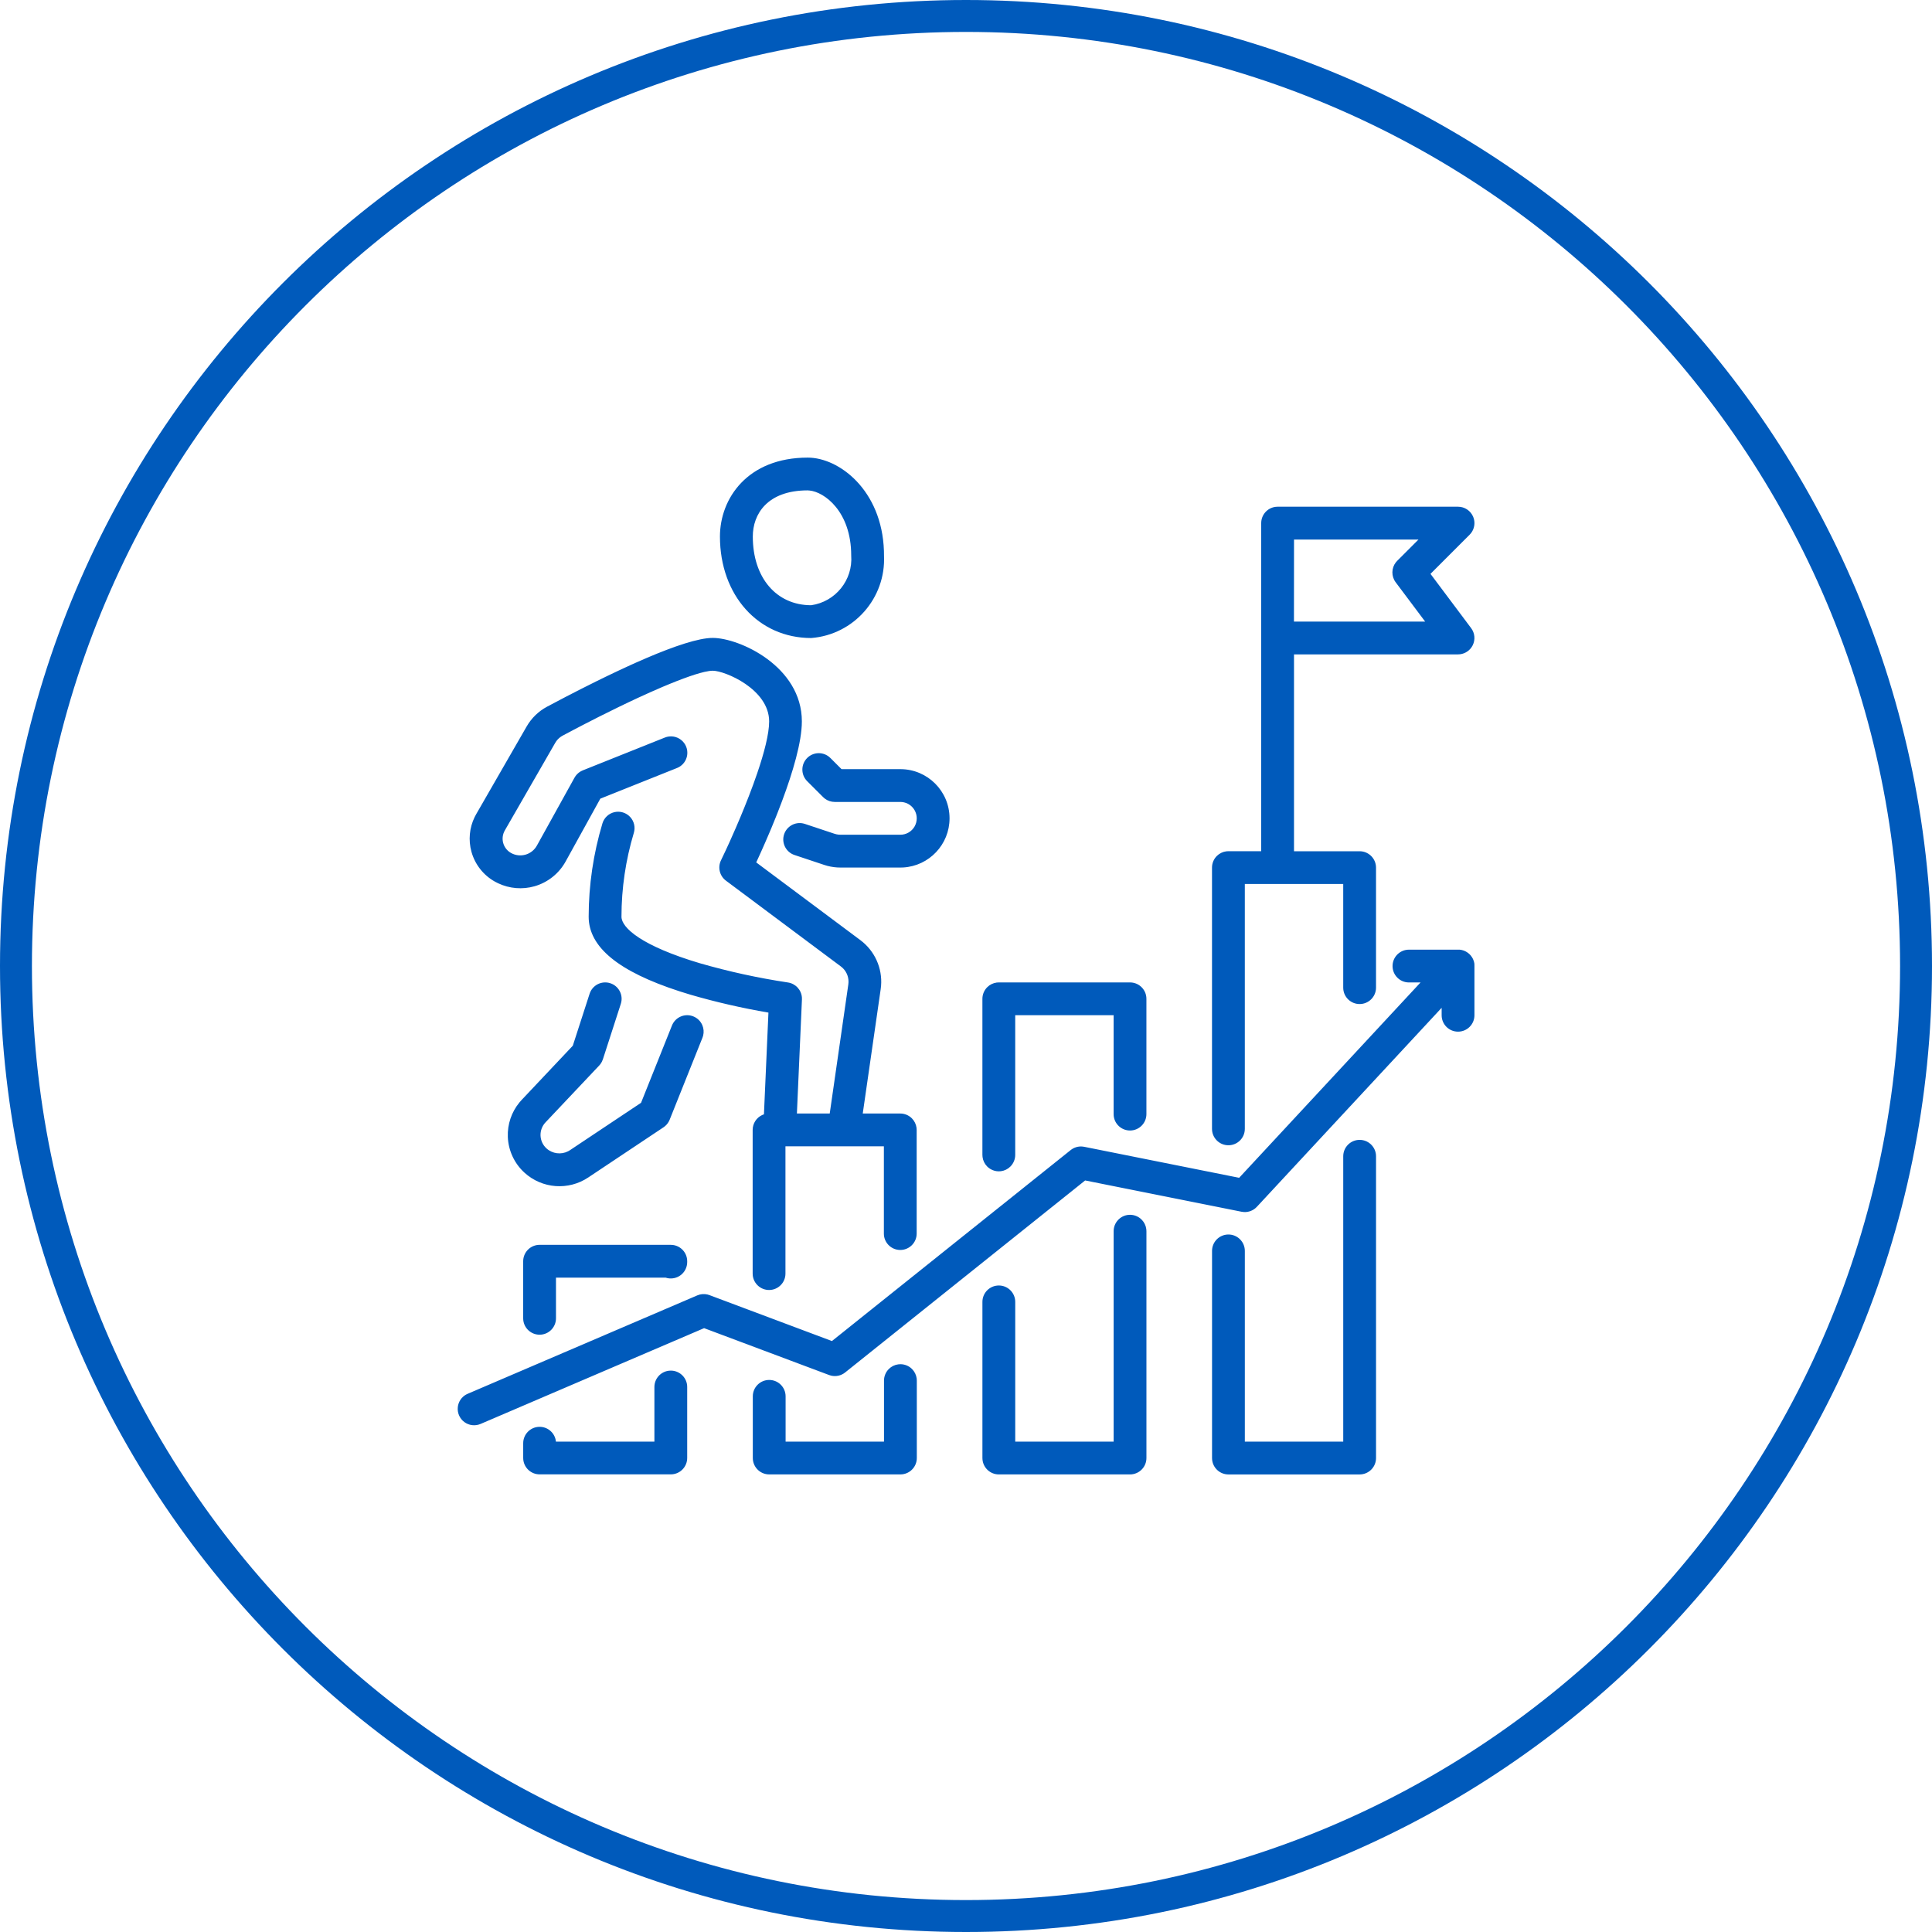 <svg viewBox="0 0 120 120" version="1.1" xmlns="http://www.w3.org/2000/svg" xmlns:xlink="http://www.w3.org/1999/xlink">
  <g id="icon-career-path">
    <path d="M60,0 C93.137,0 120,26.863 120,60 C120,93.137 93.137,120 60,120 C26.863,120 0,93.137 0,60 C0,26.863 26.863,0 60,0 Z M60,1.983 C27.958,1.983 1.983,27.958 1.983,60 C1.983,92.042 27.958,118.017 60,118.017 C92.042,118.017 118.017,92.042 118.017,60 C118.017,27.958 92.042,1.983 60,1.983 Z M84.449,70.799 C84.974,70.799 85.406,71.196 85.462,71.707 L85.468,71.818 L85.468,90.561 C85.468,91.086 85.071,91.519 84.56,91.574 L84.449,91.58 L76.3,91.58 C75.775,91.58 75.343,91.183 75.288,90.672 L75.282,90.561 L75.282,77.696 C75.282,77.133 75.738,76.677 76.3,76.677 C76.825,76.677 77.257,77.074 77.313,77.585 L77.319,77.696 L77.319,89.543 L83.431,89.543 L83.431,71.818 C83.431,71.547 83.538,71.288 83.729,71.097 C83.92,70.906 84.179,70.799 84.449,70.799 Z M55.926,84.733 C56.196,84.733 56.456,84.84 56.647,85.031 C56.806,85.19 56.907,85.397 56.937,85.617 L56.945,85.751 L56.945,90.559 C56.945,91.084 56.548,91.517 56.038,91.572 L55.927,91.578 L47.777,91.578 C47.252,91.578 46.82,91.181 46.764,90.67 L46.758,90.559 L46.758,86.729 C46.758,86.167 47.214,85.711 47.777,85.711 C48.302,85.711 48.734,86.108 48.789,86.618 L48.795,86.729 L48.795,89.541 L54.907,89.541 L54.907,85.751 C54.907,85.481 55.015,85.222 55.206,85.031 C55.365,84.872 55.571,84.771 55.792,84.742 L55.926,84.733 Z M70.188,75.453 C70.458,75.453 70.717,75.561 70.908,75.752 C71.067,75.911 71.169,76.117 71.198,76.338 L71.207,76.472 L71.207,90.56 C71.207,91.085 70.809,91.518 70.299,91.573 L70.188,91.579 L62.039,91.579 C61.514,91.579 61.082,91.182 61.026,90.671 L61.02,90.56 L61.02,80.862 C61.02,80.3 61.476,79.844 62.039,79.844 C62.564,79.844 62.996,80.241 63.052,80.751 L63.058,80.862 L63.058,89.541 L69.17,89.541 L69.17,76.472 C69.17,75.947 69.567,75.514 70.077,75.459 L70.188,75.453 Z M41.665,85.131 C42.188,85.131 42.62,85.526 42.677,86.034 L42.683,86.145 L42.683,90.556 C42.683,91.081 42.286,91.514 41.776,91.569 L41.665,91.575 L33.516,91.575 C32.991,91.575 32.558,91.178 32.503,90.667 L32.497,90.556 L32.497,89.64 C32.498,89.097 32.924,88.65 33.466,88.624 C33.969,88.599 34.409,88.945 34.512,89.427 L34.529,89.541 L40.646,89.541 L40.646,86.149 C40.646,85.624 41.044,85.192 41.554,85.137 L41.665,85.131 Z M90.651,58.985 L90.699,58.99 L90.798,59.008 L90.894,59.035 L90.985,59.071 L91.03,59.093 L91.116,59.142 L91.197,59.2 L91.273,59.266 L91.344,59.34 L91.417,59.439 L91.417,59.439 L91.469,59.525 L91.501,59.592 L91.545,59.71 L91.545,59.71 L91.562,59.78 L91.562,59.78 L91.565,59.806 L91.565,59.806 L91.577,59.856 L91.58,60.003 L91.58,63.06 C91.58,63.622 91.124,64.078 90.561,64.078 C90.036,64.078 89.604,63.681 89.549,63.17 L89.543,63.06 L89.543,62.597 L78.065,74.958 C77.855,75.185 77.554,75.302 77.25,75.281 L77.119,75.264 L67.4,73.32 L52.491,85.248 C52.246,85.443 51.927,85.514 51.626,85.444 L51.499,85.406 L43.733,82.494 L29.848,88.444 C29.514,88.587 29.128,88.541 28.837,88.323 C28.546,88.105 28.393,87.748 28.436,87.387 C28.474,87.066 28.662,86.785 28.938,86.625 L29.046,86.572 L43.307,80.46 C43.508,80.373 43.73,80.354 43.941,80.404 L44.066,80.442 L51.673,83.295 L66.502,71.433 C66.703,71.272 66.957,71.194 67.211,71.212 L67.338,71.229 L76.966,73.155 L88.232,61.022 L87.513,61.022 C86.95,61.022 86.494,60.566 86.494,60.004 C86.494,59.479 86.891,59.047 87.402,58.991 L87.513,58.985 L90.651,58.985 Z M33.515,77.319 L41.665,77.32 C42.19,77.32 42.622,77.717 42.677,78.227 L42.683,78.338 L42.683,78.389 C42.683,78.716 42.526,79.023 42.261,79.214 C42.03,79.382 41.74,79.443 41.463,79.388 L41.345,79.357 L34.533,79.357 L34.533,81.883 C34.533,82.445 34.077,82.901 33.515,82.901 C32.99,82.901 32.557,82.504 32.502,81.994 L32.496,81.883 L32.496,78.337 C32.496,78.067 32.604,77.808 32.795,77.617 C32.986,77.426 33.245,77.319 33.515,77.319 Z M44.268,39.622 C45.924,39.622 49.805,41.386 49.805,44.807 C49.805,46.089 49.238,47.979 48.58,49.743 L48.313,50.44 C48.268,50.555 48.223,50.668 48.178,50.78 L47.909,51.438 C47.864,51.544 47.82,51.649 47.776,51.752 L47.52,52.346 L47.52,52.346 L47.282,52.884 L47.282,52.884 L47.067,53.357 L47.067,53.357 L46.971,53.566 L53.442,58.396 C54.331,59.06 54.812,60.131 54.725,61.227 L54.702,61.433 L53.587,69.163 L55.917,69.163 C56.187,69.163 56.446,69.27 56.637,69.461 C56.796,69.62 56.897,69.827 56.927,70.047 L56.936,70.181 L56.936,76.62 C56.936,77.182 56.48,77.638 55.917,77.638 C55.392,77.638 54.96,77.241 54.904,76.73 L54.899,76.62 L54.899,71.201 L48.786,71.201 L48.786,79.106 C48.786,79.668 48.33,80.124 47.768,80.124 C47.243,80.124 46.811,79.727 46.755,79.217 L46.749,79.106 L46.749,70.18 C46.75,69.78 46.983,69.422 47.339,69.257 L47.45,69.213 L47.729,62.894 C46.098,62.616 44.484,62.246 42.895,61.785 L42.205,61.571 C38.411,60.342 36.563,58.823 36.563,56.938 C36.565,54.972 36.854,53.018 37.42,51.136 C37.527,50.788 37.812,50.524 38.167,50.443 C38.521,50.362 38.892,50.476 39.14,50.743 C39.388,51.01 39.474,51.388 39.367,51.736 C38.86,53.423 38.602,55.176 38.601,56.938 C38.601,57.636 39.882,58.76 43.461,59.826 C45.257,60.344 47.085,60.744 48.933,61.022 C49.413,61.09 49.774,61.484 49.808,61.957 L49.81,62.077 L49.497,69.163 L51.536,69.163 L52.691,61.142 C52.746,60.762 52.612,60.382 52.338,60.121 L52.229,60.029 L45.088,54.698 C44.697,54.405 44.568,53.876 44.782,53.436 L45.079,52.811 L45.079,52.811 L45.313,52.302 L45.313,52.302 L45.7,51.427 L45.7,51.427 L45.973,50.787 L45.973,50.787 L46.249,50.115 C46.433,49.66 46.615,49.191 46.785,48.726 L47.031,48.031 C47.462,46.768 47.773,45.584 47.773,44.808 C47.773,42.806 45.023,41.66 44.274,41.66 C44.141,41.66 43.966,41.685 43.753,41.734 L43.479,41.804 L43.479,41.804 L43.169,41.896 L43.169,41.896 L42.826,42.01 L42.826,42.01 L42.451,42.145 L42.451,42.145 L42.045,42.299 L42.045,42.299 L41.61,42.474 L41.61,42.474 L41.146,42.667 L41.146,42.667 L40.401,42.992 L40.401,42.992 L39.602,43.355 L39.602,43.355 L39.041,43.619 L39.041,43.619 L38.459,43.898 L38.459,43.898 L37.239,44.501 L37.239,44.501 L36.28,44.991 L36.28,44.991 L35.622,45.334 L35.622,45.334 L34.952,45.689 L34.952,45.689 C34.796,45.772 34.662,45.888 34.558,46.029 L34.486,46.14 L31.354,51.582 C31.218,51.819 31.182,52.1 31.255,52.362 C31.328,52.625 31.503,52.848 31.741,52.98 C32.015,53.133 32.339,53.17 32.64,53.084 C32.899,53.01 33.123,52.85 33.277,52.633 L33.348,52.52 L35.684,48.302 C35.775,48.138 35.909,48.002 36.071,47.91 L36.197,47.849 L41.291,45.812 C41.629,45.675 42.015,45.729 42.302,45.955 C42.59,46.18 42.734,46.542 42.682,46.903 C42.635,47.224 42.439,47.501 42.157,47.653 L42.048,47.703 L37.287,49.606 L35.132,53.509 C34.719,54.258 34.024,54.811 33.202,55.047 C32.449,55.263 31.645,55.195 30.94,54.862 L30.741,54.76 C30.026,54.362 29.501,53.694 29.283,52.906 C29.082,52.183 29.155,51.415 29.483,50.746 L29.579,50.566 L32.711,45.123 C33.011,44.602 33.451,44.175 33.982,43.892 L35.122,43.291 L35.122,43.291 L36.071,42.803 L36.071,42.803 L37.074,42.301 L37.074,42.301 L37.761,41.966 L37.761,41.966 L38.455,41.636 L38.455,41.636 L39.149,41.315 C39.265,41.263 39.38,41.211 39.494,41.16 L40.176,40.862 C41.861,40.143 43.386,39.622 44.268,39.622 Z M36.621,61.725 C36.794,61.189 37.368,60.896 37.904,61.069 C38.401,61.229 38.69,61.736 38.59,62.236 L38.56,62.351 L37.446,65.797 C37.411,65.905 37.358,66.006 37.29,66.096 L37.217,66.182 L33.882,69.713 C33.673,69.934 33.562,70.23 33.573,70.534 C33.585,70.838 33.718,71.124 33.943,71.329 C34.313,71.665 34.85,71.731 35.287,71.507 L35.403,71.439 L39.817,68.496 L41.737,63.696 C41.946,63.174 42.539,62.92 43.061,63.129 C43.313,63.229 43.514,63.424 43.621,63.673 C43.71,63.88 43.728,64.11 43.673,64.326 L43.631,64.454 L41.594,69.547 C41.533,69.7 41.436,69.836 41.312,69.942 L41.214,70.017 L36.537,73.135 C35.305,73.958 33.67,73.835 32.576,72.837 C31.947,72.264 31.574,71.462 31.542,70.612 C31.512,69.832 31.771,69.072 32.264,68.474 L32.404,68.315 L35.578,64.951 L36.621,61.725 Z M70.187,61.02 C70.712,61.02 71.144,61.417 71.2,61.927 L71.206,62.038 L71.206,69.199 C71.206,69.762 70.75,70.218 70.187,70.218 C69.662,70.218 69.23,69.821 69.175,69.31 L69.169,69.199 L69.169,63.057 L63.057,63.057 L63.057,71.735 C63.057,72.005 62.949,72.264 62.758,72.455 C62.599,72.615 62.393,72.716 62.172,72.745 L62.037,72.754 L61.904,72.745 C61.727,72.721 61.559,72.651 61.417,72.543 L61.316,72.454 C61.157,72.294 61.056,72.086 61.028,71.865 L61.019,71.73 L61.019,62.038 C61.019,61.768 61.127,61.509 61.318,61.318 C61.477,61.159 61.683,61.058 61.904,61.028 L62.038,61.02 L70.187,61.02 Z M90.561,31.473 C90.974,31.473 91.345,31.721 91.503,32.102 C91.643,32.44 91.59,32.824 91.371,33.11 L91.281,33.212 L88.85,35.644 L91.376,39.016 C91.607,39.325 91.644,39.737 91.471,40.082 C91.318,40.389 91.022,40.595 90.687,40.637 L90.56,40.645 L80.373,40.645 L80.373,52.872 L84.448,52.872 C84.973,52.872 85.406,53.27 85.461,53.78 L85.467,53.891 L85.467,61.345 C85.467,61.907 85.011,62.363 84.448,62.363 C83.923,62.363 83.491,61.966 83.436,61.456 L83.43,61.345 L83.43,54.906 L77.318,54.906 L77.318,70.116 C77.318,70.678 76.862,71.134 76.299,71.134 C75.775,71.135 75.343,70.739 75.286,70.229 L75.28,70.119 L75.28,53.891 C75.279,53.62 75.386,53.36 75.577,53.168 C75.737,53.009 75.944,52.907 76.165,52.878 L76.299,52.869 L78.336,52.869 L78.336,32.491 C78.336,31.966 78.733,31.534 79.244,31.479 L79.355,31.473 L90.561,31.473 Z M50.135,47.08 C50.503,46.712 51.08,46.684 51.48,46.995 L51.576,47.08 L52.269,47.773 L55.922,47.773 C57.61,47.773 58.978,49.141 58.978,50.829 C58.978,52.456 57.706,53.787 56.102,53.88 L55.922,53.885 L52.204,53.885 C51.927,53.885 51.652,53.849 51.385,53.779 L51.186,53.719 L49.348,53.106 C48.814,52.929 48.525,52.352 48.703,51.818 C48.868,51.323 49.377,51.038 49.877,51.143 L49.991,51.174 L51.831,51.786 C51.911,51.813 51.994,51.831 52.078,51.84 L52.204,51.847 L55.922,51.847 C56.286,51.847 56.622,51.653 56.804,51.338 C56.986,51.023 56.986,50.634 56.804,50.319 C56.642,50.039 56.359,49.855 56.042,49.817 L55.922,49.81 L51.848,49.81 C51.623,49.81 51.405,49.736 51.228,49.601 L51.127,49.512 L50.135,48.521 C49.737,48.123 49.737,47.478 50.135,47.08 Z M50.172,28.423 C52.109,28.423 54.774,30.432 54.903,34.214 L54.907,34.5 C55.033,37.151 53.031,39.422 50.385,39.629 C47.1,39.629 44.719,36.976 44.717,33.325 C44.717,30.964 46.427,28.423 50.172,28.423 Z M88.102,33.515 L80.374,33.515 L80.37,38.608 L88.519,38.608 L86.686,36.164 C86.408,35.791 86.42,35.283 86.701,34.925 L86.785,34.832 L88.102,33.515 Z M50.174,30.458 C47.654,30.458 46.757,31.938 46.758,33.327 C46.758,35.877 48.216,37.592 50.385,37.592 C51.898,37.376 52.984,36.024 52.87,34.5 C52.87,31.772 51.197,30.542 50.263,30.465 L50.172,30.461 L50.174,30.458 Z" id="Shape" fill="#005ABB"></path>
  </g>
</svg>
